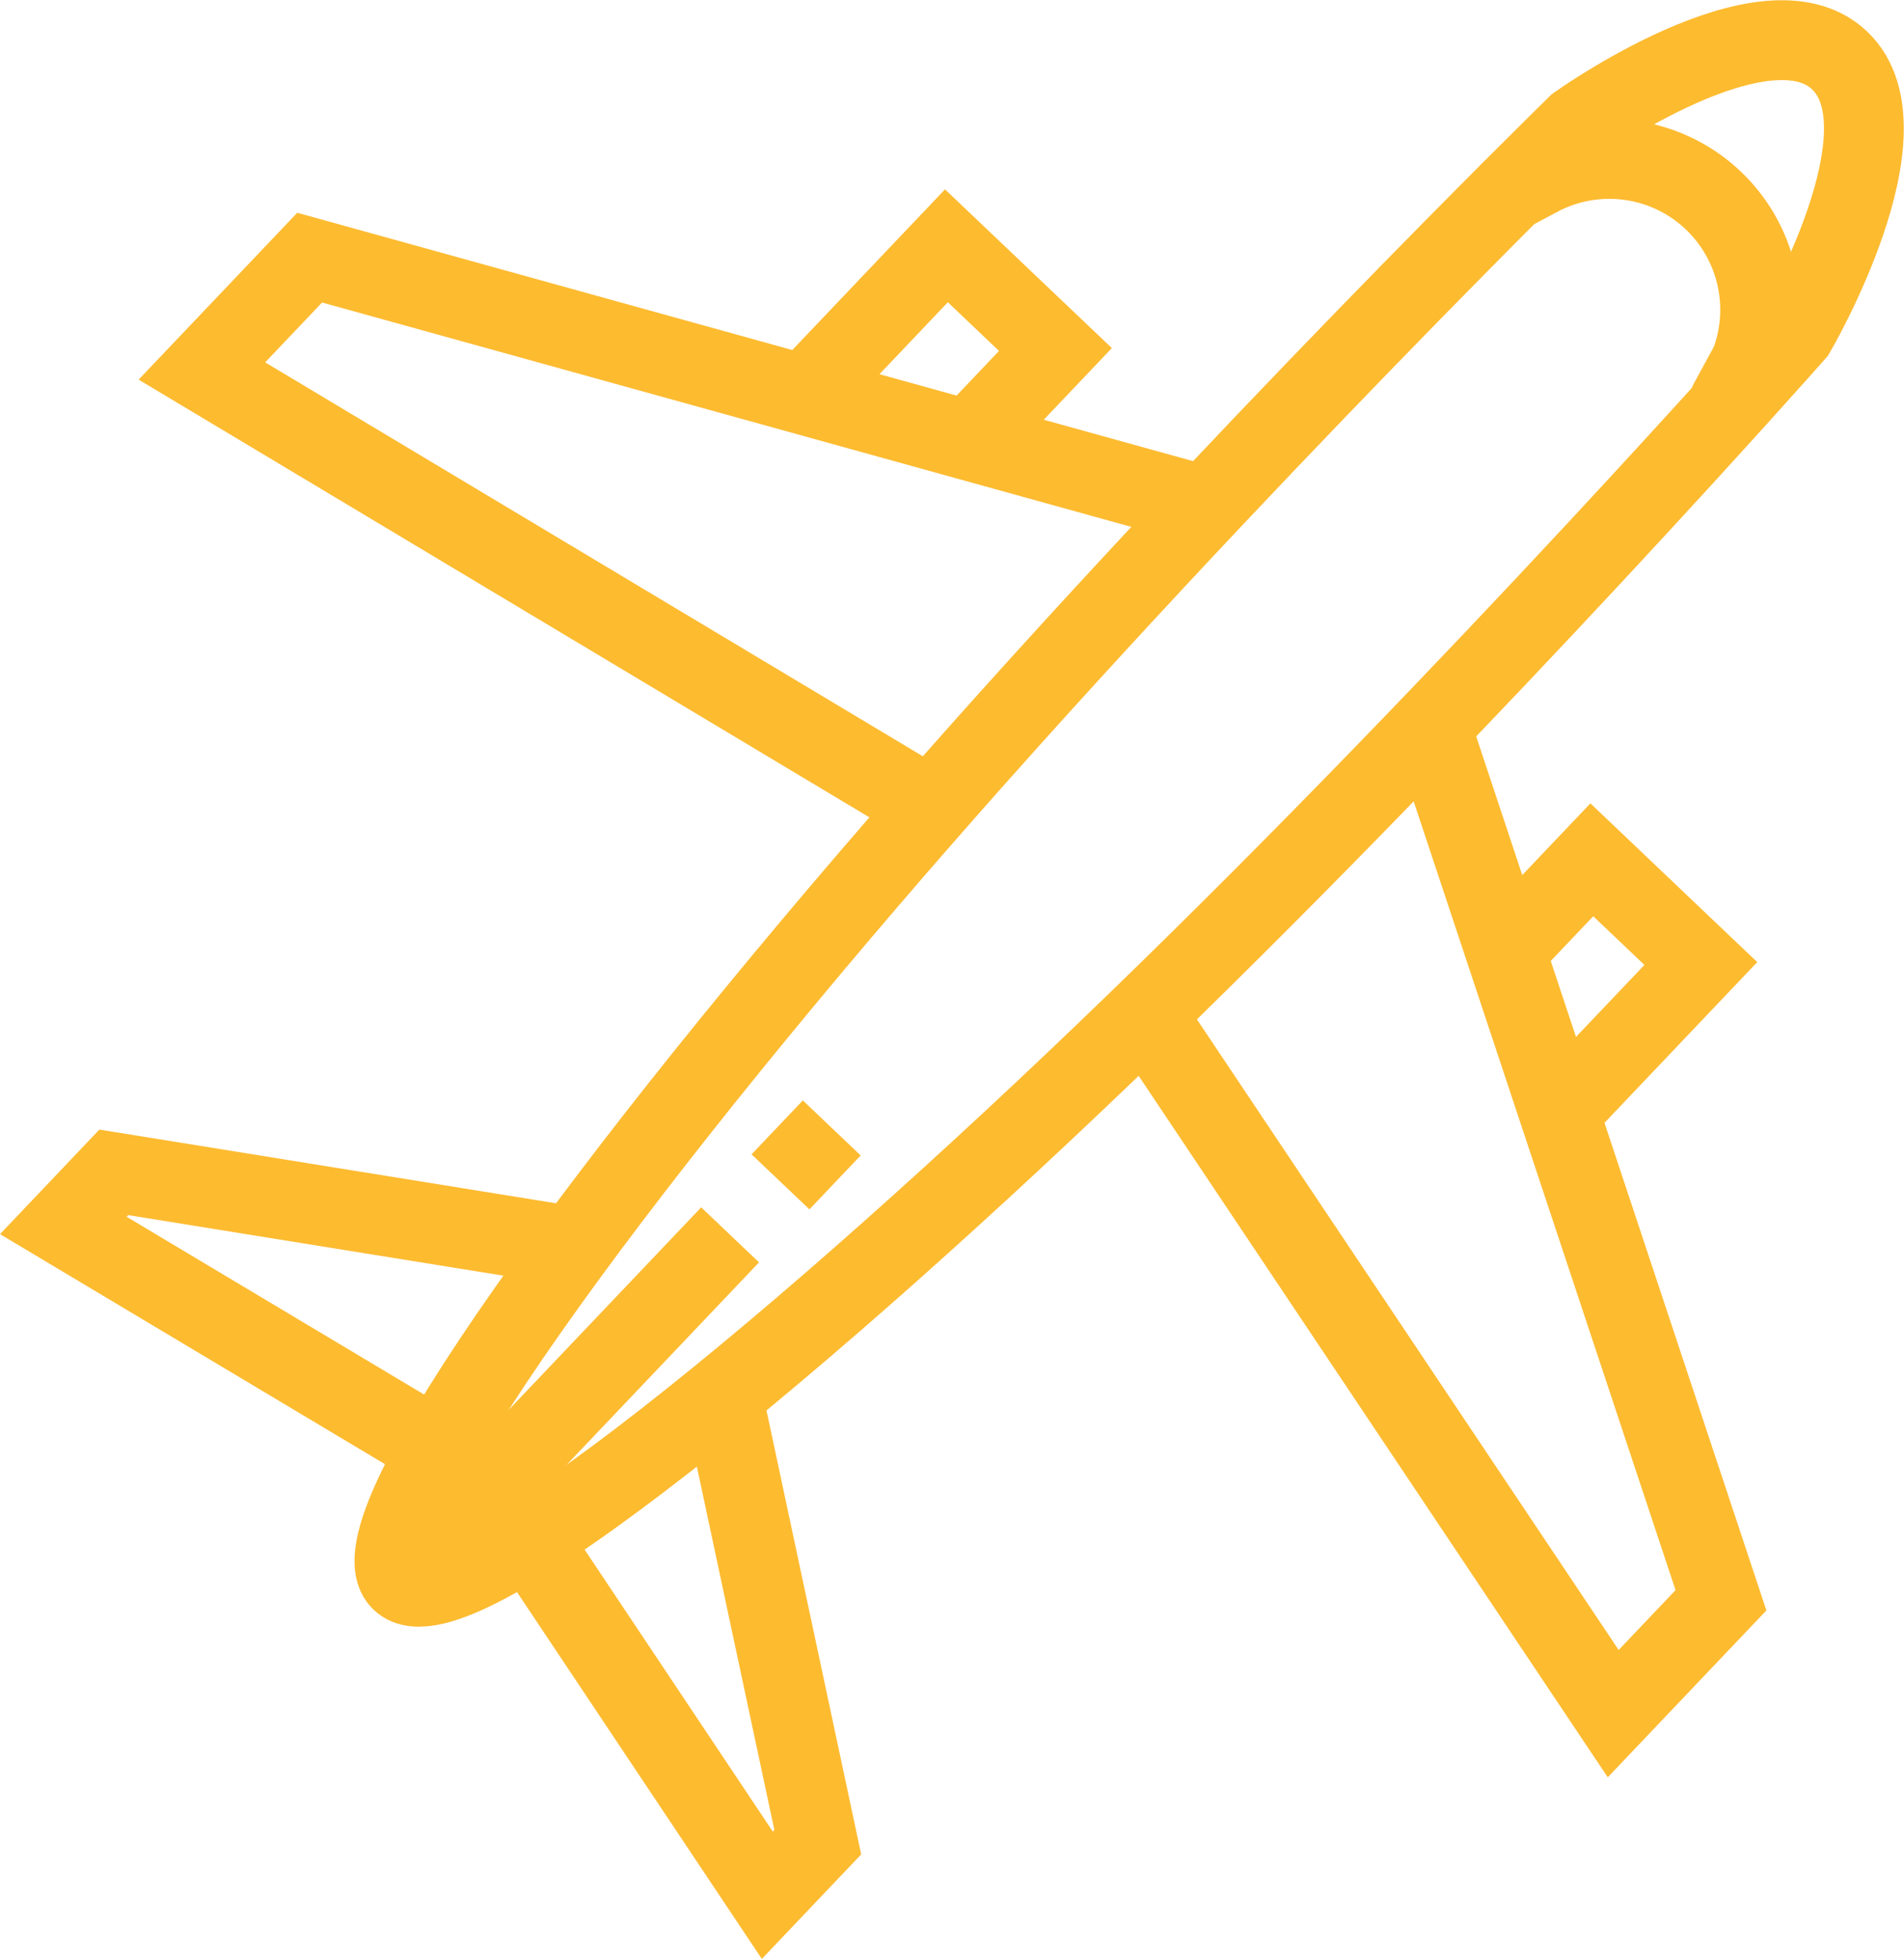 <svg xmlns="http://www.w3.org/2000/svg" width="95.421" height="98.125" viewBox="0 0 95.421 98.125"><g transform="translate(3.173 2.014)"><path d="M-225.211,104.417c-2.691-2.559,10.937-20.894,26.1-38.231,15.624-17.86,32.844-34.7,32.844-34.7s9.444-6.75,13.142-3.233-2.216,13.622-2.216,13.622-15.949,18.044-33,34.549C-204.893,92.445-222.521,106.976-225.211,104.417Z" transform="translate(242.146 -27.24)" fill="none" stroke="#fdbb30" stroke-miterlimit="10" stroke-width="4"/><path d="M-183.969,42.669l1.063-1.953a7.557,7.557,0,0,0-1.863-8.14,7.559,7.559,0,0,0-8.629-1.262l-1.536.815" transform="translate(267.459 -24.548)" fill="none" stroke="#fdbb30" stroke-linecap="round" stroke-miterlimit="10" stroke-width="4"/><path d="M-213.935,39.653l6.442-6.775,5.463,5.195-4.443,4.672" transform="translate(251.751 -22.579)" fill="none" stroke="#fdbb30" stroke-miterlimit="10" stroke-width="4"/><path d="M-180.536,45.646l-44.9-12.443-5.4,5.678,36.141,21.638" transform="translate(237.782 -22.311)" fill="none" stroke="#fdbb30" stroke-miterlimit="10" stroke-width="4"/><path d="M-191.67,61.685l6.442-6.775-5.463-5.195-4.443,4.672" transform="translate(267.294 -8.659)" fill="none" stroke="#fdbb30" stroke-miterlimit="10" stroke-width="4"/><path d="M-190.8,45.817l14.686,44.213-5.4,5.678L-204.938,60.7" transform="translate(259.189 -11.882)" fill="none" stroke="#fdbb30" stroke-miterlimit="10" stroke-width="4"/><path d="M-209.544,61.926l-22.563-3.64-2.529,2.66,17.807,10.637" transform="translate(234.637 -1.574)" fill="none" stroke="#fdbb30" stroke-miterlimit="10" stroke-width="4"/><path d="M-212.35,64.416l4.77,22.352-2.529,2.66-11.519-17.25" transform="translate(245.39 3.494)" fill="none" stroke="#fdbb30" stroke-miterlimit="10" stroke-width="4"/><line y1="17.015" x2="16.18" transform="translate(17.237 59.843)" fill="none" stroke="#fdbb30" stroke-miterlimit="10" stroke-width="4"/><line y1="2.701" x2="2.569" transform="translate(35.942 54.487)" fill="none" stroke="#fdbb30" stroke-miterlimit="10" stroke-width="4"/></g></svg>